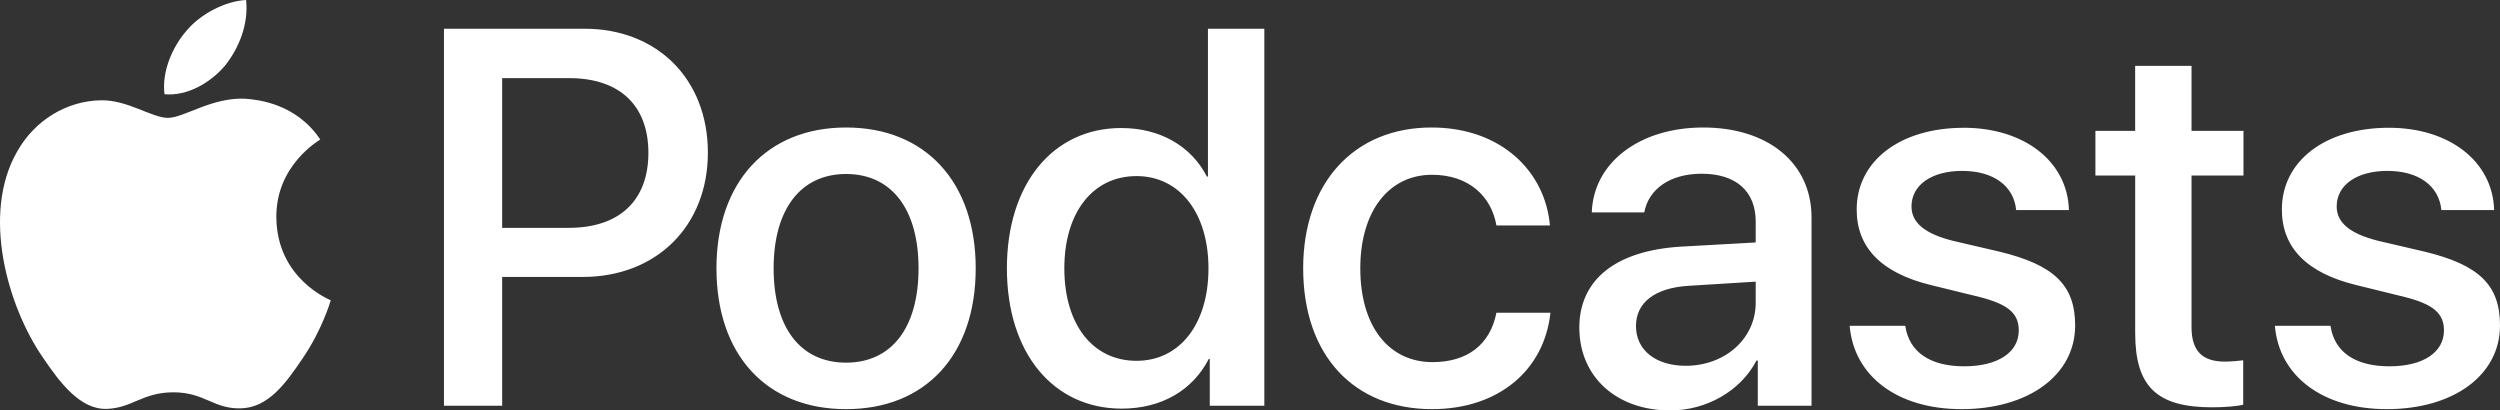 <svg xmlns="http://www.w3.org/2000/svg" xmlns:xlink="http://www.w3.org/1999/xlink" width="134px" height="22px" viewBox="0 0 134 22"><rect x="0" y="0" width="134" height="22" fill="#333333" stroke="none"/><title>apple-podcast</title><g id="Page-1" stroke="none" stroke-width="1" fill="none" fill-rule="evenodd"><g id="apple-podcast" fill="#FFFFFF" fill-rule="nonzero"><path d="M91.292,6.834 C94.788,6.834 97.098,8.754 97.098,11.652 L97.098,21.748 L94.218,21.748 L94.218,19.326 L94.146,19.326 C93.298,20.964 91.446,22 89.526,22 C86.656,22 84.652,20.208 84.652,17.56 C84.652,14.984 86.616,13.43 90.096,13.22 L94.106,12.996 L94.106,11.876 C94.106,10.236 93.034,9.312 91.21,9.312 C89.538,9.312 88.37,10.112 88.132,11.386 L85.32,11.386 C85.404,8.726 87.868,6.834 91.292,6.834 L91.292,6.834 Z M45.35,6.834 C49.596,6.834 52.298,9.746 52.298,14.382 C52.298,19.032 49.61,21.93 45.35,21.93 C41.09,21.93 38.402,19.03 38.402,14.382 C38.402,9.746 41.118,6.834 45.35,6.834 Z M76.728,6.834 C80.488,6.834 82.828,9.214 83.076,12.086 L80.208,12.086 C79.944,10.53 78.734,9.368 76.756,9.368 C74.444,9.368 72.912,11.316 72.912,14.382 C72.912,17.518 74.458,19.41 76.784,19.41 C78.65,19.41 79.874,18.47 80.208,16.762 L83.104,16.762 C82.77,19.858 80.306,21.93 76.756,21.93 C72.578,21.93 69.85,19.06 69.85,14.382 C69.85,9.802 72.578,6.834 76.728,6.834 L76.728,6.834 Z M105.254,6.848 C108.498,6.848 110.824,8.654 110.894,11.26 L108.066,11.26 C107.942,9.956 106.842,9.16 105.17,9.16 C103.542,9.16 102.456,9.914 102.456,11.064 C102.456,11.944 103.18,12.534 104.696,12.912 L107.162,13.486 C110.114,14.2 111.228,15.292 111.228,17.448 C111.228,20.108 108.72,21.93 105.142,21.93 C101.69,21.93 99.364,20.15 99.142,17.462 L102.122,17.462 C102.33,18.878 103.458,19.634 105.282,19.634 C107.078,19.634 108.206,18.892 108.206,17.714 C108.206,16.804 107.648,16.314 106.118,15.922 L103.5,15.28 C100.854,14.636 99.518,13.278 99.518,11.232 C99.518,8.628 101.844,6.85 105.254,6.85 L105.254,6.848 Z M128.046,6.848 C131.29,6.848 133.614,8.654 133.686,11.26 L130.858,11.26 C130.732,9.956 129.632,9.16 127.962,9.16 C126.332,9.16 125.246,9.914 125.246,11.064 C125.246,11.944 125.97,12.534 127.488,12.912 L129.952,13.486 C132.904,14.2 134,15.292 134,17.448 C134,20.108 131.512,21.93 127.934,21.93 C124.482,21.93 122.156,20.15 121.934,17.462 L124.914,17.462 C125.122,18.878 126.25,19.634 128.074,19.634 C129.87,19.634 130.996,18.892 130.996,17.714 C130.996,16.804 130.44,16.314 128.908,15.922 L126.292,15.278 C123.646,14.634 122.308,13.276 122.308,11.23 C122.308,8.626 124.634,6.848 128.046,6.848 L128.046,6.848 Z M12.736,5.292 L13.178,5.294 C13.874,5.35 15.882,5.564 17.166,7.476 C17.06,7.556 14.786,8.876 14.812,11.652 C14.838,14.964 17.702,16.07 17.728,16.096 C17.702,16.178 17.274,17.66 16.23,19.196 C15.32,20.542 14.382,21.862 12.884,21.888 C11.438,21.916 10.956,21.028 9.298,21.028 C7.638,21.028 7.102,21.862 5.738,21.916 C4.292,21.97 3.194,20.486 2.284,19.14 C0.41,16.42 -1.008,11.464 0.92,8.122 C1.856,6.452 3.57,5.402 5.416,5.376 C6.836,5.35 8.146,6.318 9.002,6.318 C9.86,6.318 11.384,5.188 13.178,5.294 L12.736,5.292 Z M67.768,1.54 L67.768,21.748 L64.844,21.748 L64.844,19.242 L64.788,19.242 C63.924,20.922 62.254,21.902 60.124,21.902 C56.464,21.902 53.97,18.934 53.97,14.382 C53.97,9.83 56.462,6.862 60.096,6.862 C62.198,6.862 63.856,7.842 64.69,9.466 L64.746,9.466 L64.746,1.54 L67.768,1.54 Z M117.466,3.53 L117.466,7.016 L120.25,7.016 L120.25,9.41 L117.466,9.41 L117.466,17.532 C117.466,18.792 118.024,19.382 119.248,19.382 C119.554,19.382 120.042,19.34 120.236,19.312 L120.236,21.692 C119.902,21.776 119.236,21.832 118.566,21.832 C115.6,21.832 114.446,20.712 114.446,17.854 L114.446,9.41 L112.314,9.41 L112.314,7.016 L114.444,7.016 L114.444,3.53 L117.466,3.53 Z M31.33,1.54 C35.228,1.54 37.942,4.244 37.942,8.18 C37.942,12.128 35.172,14.844 31.232,14.844 L26.916,14.844 L26.916,21.748 L23.796,21.748 L23.796,1.54 L31.33,1.54 Z M94.106,15.096 L90.5,15.32 C88.704,15.432 87.688,16.216 87.688,17.476 C87.688,18.766 88.746,19.606 90.36,19.606 C92.462,19.606 94.106,18.148 94.106,16.23 L94.106,15.096 Z M45.35,9.326 C42.914,9.326 41.466,11.218 41.466,14.382 C41.466,17.574 42.914,19.438 45.35,19.438 C47.786,19.438 49.234,17.574 49.234,14.382 C49.234,11.202 47.786,9.326 45.35,9.326 Z M60.918,9.438 C58.578,9.438 57.048,11.386 57.048,14.382 C57.048,17.406 58.578,19.34 60.918,19.34 C63.228,19.34 64.774,17.38 64.774,14.382 C64.774,11.414 63.228,9.438 60.918,9.438 Z M30.508,4.188 L26.916,4.188 L26.916,12.212 L30.494,12.212 C33.208,12.212 34.754,10.742 34.754,8.192 C34.754,5.644 33.208,4.188 30.508,4.188 L30.508,4.188 Z M13.192,0 C13.326,1.298 12.816,2.566 12.066,3.512 C11.286,4.432 10.052,5.16 8.818,5.052 C8.658,3.81 9.274,2.486 9.972,1.676 C10.75,0.73 12.092,0.056 13.192,0 L13.192,0 Z" id="Shape"></path></g></g></svg>